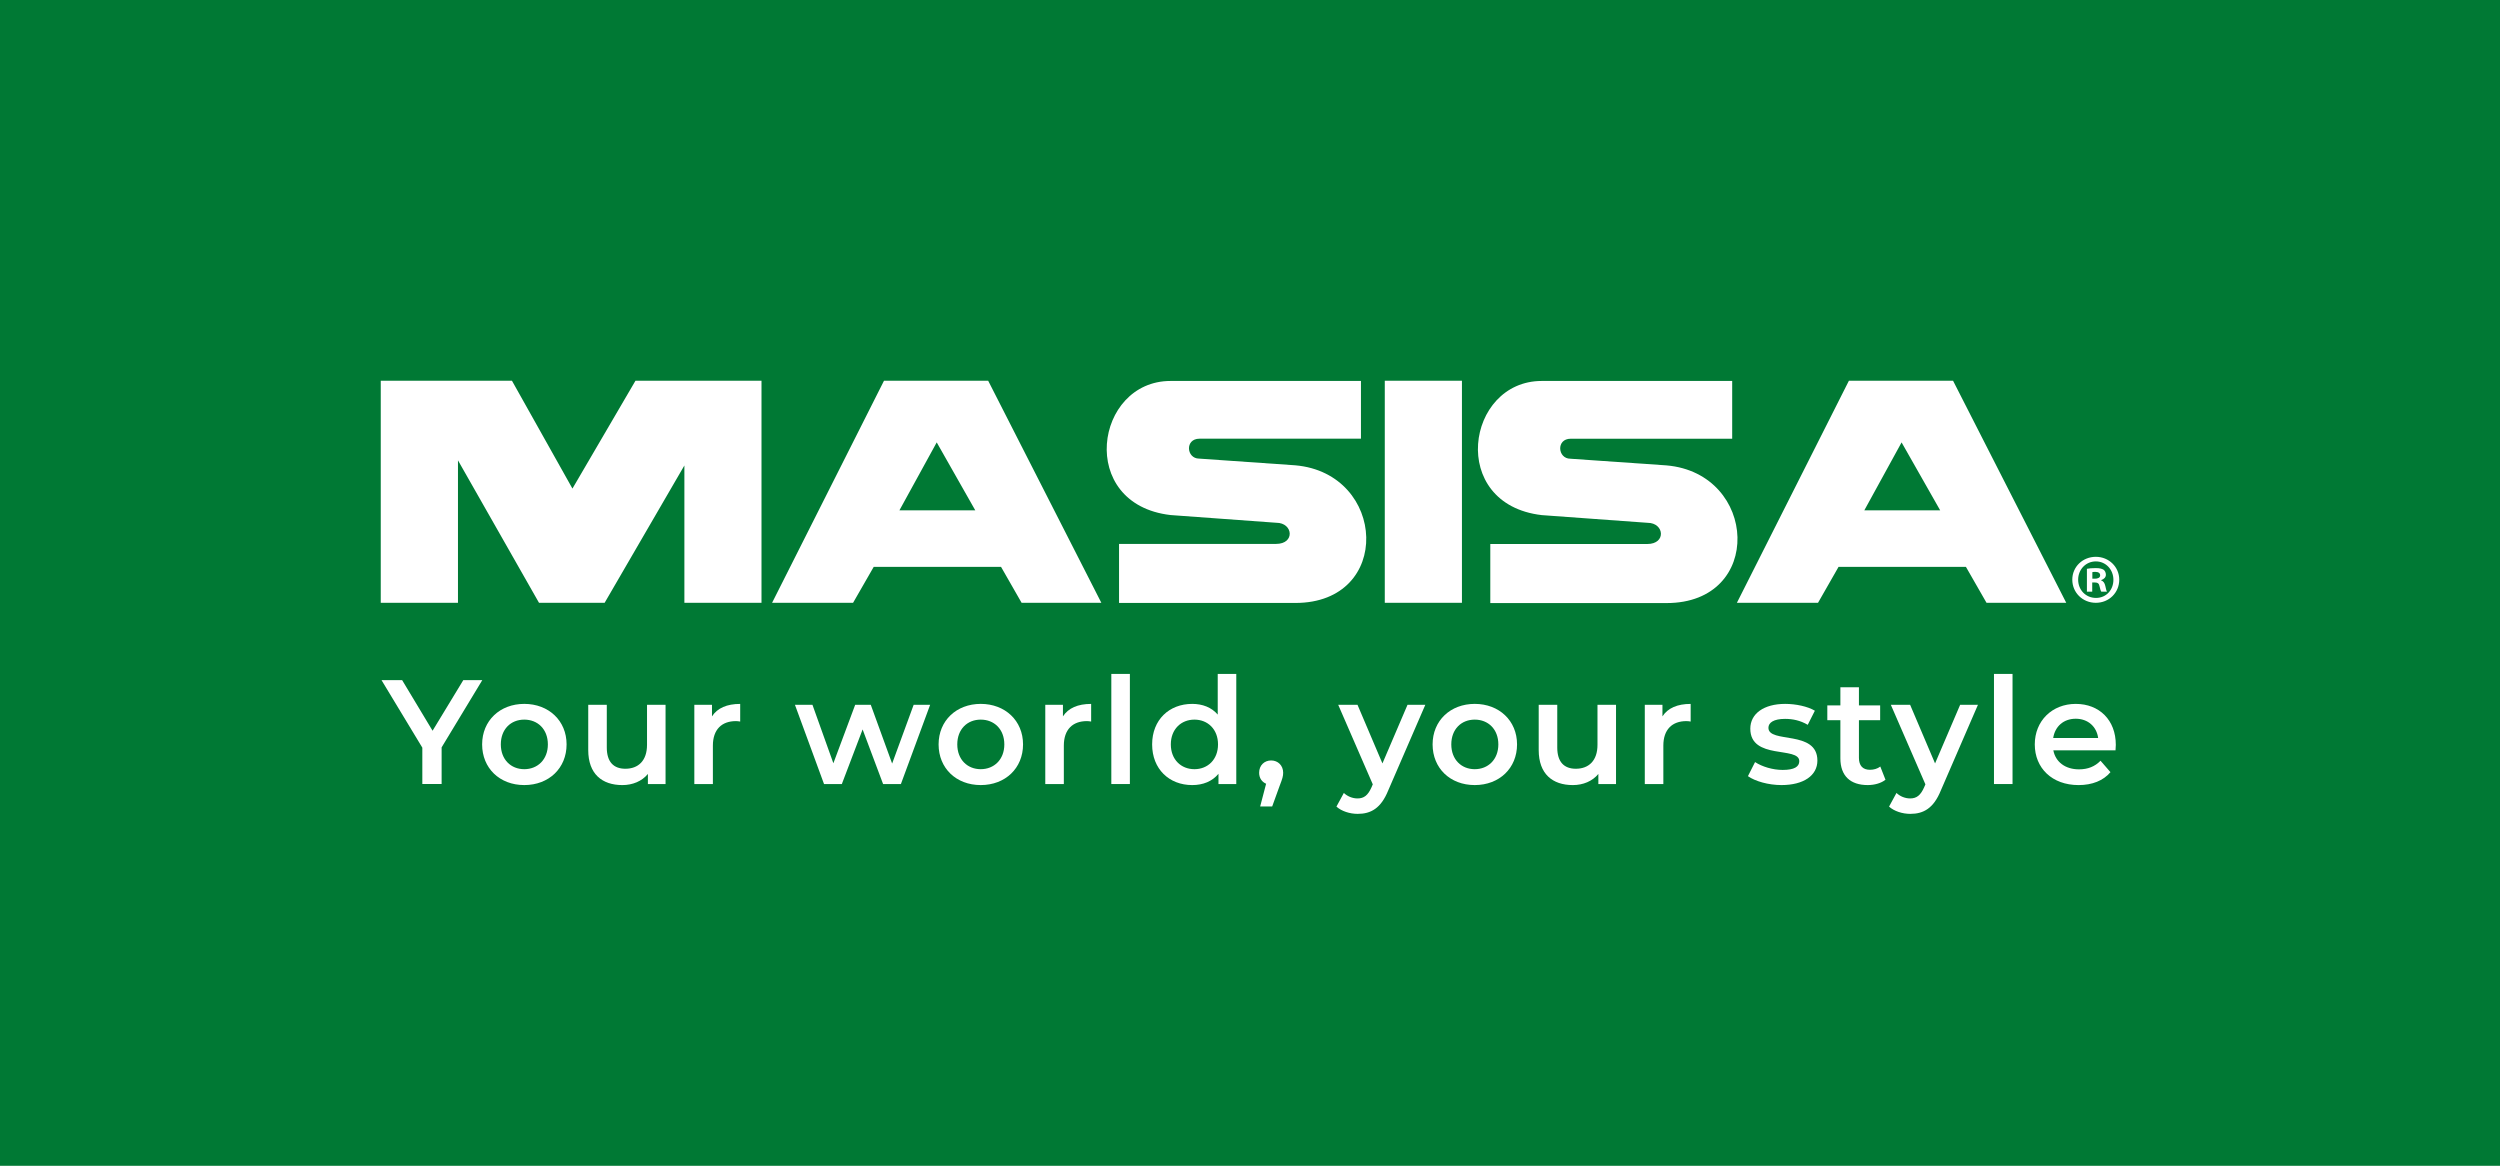 <?xml version="1.0" encoding="UTF-8"?>
<svg id="Capa_2" data-name="Capa 2" xmlns="http://www.w3.org/2000/svg" viewBox="0 0 2375.39 1107.71">
  <defs>
    <style>
      .cls-1 {
        fill-rule: evenodd;
      }

      .cls-1, .cls-2 {
        fill: #fff;
      }

      .cls-1, .cls-2, .cls-3 {
        stroke-width: 0px;
      }

      .cls-3 {
        fill: #007934;
      }
    </style>
  </defs>
  <g id="Capa_1-2" data-name="Capa 1">
    <rect class="cls-3" width="2375.39" height="1107.71"/>
    <g>
      <path class="cls-1" d="M890.03,420.34l36.65,64.58h-72.1l35.45-64.58ZM830.17,538.6h120.97l19.55,34.16h75.76l-107.52-210.99h-99l-106.33,210.99h76.95l19.62-34.16ZM435.14,437.41v135.35h-73.37v-210.99h124.67l57.47,102.45,59.88-102.45h119.75v210.99h-73.27v-130.48l-75.78,130.48h-62.35l-76.99-135.35ZM1212.46,516.8h0c18.32,0,16.16-20.09.3-20.09l-100.55-7.33c-89.21-10.31-72.11-127.41,0-127.41h180.91v54.86h-153.42c-14.02,0-12.48,18.92-.31,18.92l91.38,6.37c86.78,7.63,92.91,130.78,0,130.78h-167.5v-56.1h149.19ZM1806.8,420.34l36.68,64.58h-72.1l35.43-64.58ZM1746.93,538.6h121l19.58,34.16h75.75l-107.54-210.99h-98.98l-106.42,210.99h77.08l19.52-34.16ZM1565.15,516.89h0c18.35,0,16.18-20.14.33-20.14l-100.57-7.31c-89.22-10.38-72.08-127.47,0-127.47h180.94v54.89h-153.44c-14.04,0-12.45,19-.28,19l91.38,6.34c86.76,7.62,92.87,130.81,0,130.81h-167.49v-56.12h149.14ZM1315.76,572.76h73.31v-210.98h-73.31v210.98Z"/>
      <path class="cls-2" d="M2013.62,550.78c0,12.31-9.67,21.98-22.24,21.98s-22.38-9.67-22.38-21.98,9.93-21.72,22.38-21.72,22.24,9.67,22.24,21.72M1974.57,550.78c0,9.66,7.15,17.34,16.95,17.34s16.55-7.68,16.55-17.21-7.02-17.48-16.68-17.48-16.82,7.8-16.82,17.35M1987.93,562.16h-5.04v-21.72c1.99-.4,4.78-.66,8.36-.66,4.1,0,5.95.66,7.55,1.59,1.2.93,2.12,2.65,2.12,4.77,0,2.39-1.87,4.24-4.51,5.03v.26c2.1.8,3.31,2.39,3.96,5.3.67,3.3,1.07,4.63,1.6,5.43h-5.42c-.66-.8-1.06-2.79-1.72-5.29-.4-2.38-1.71-3.44-4.5-3.44h-2.39v8.74ZM1988.07,549.85h2.38c2.78,0,5.03-.93,5.03-3.18,0-1.99-1.45-3.31-4.64-3.31-1.33,0-2.25.13-2.78.27v6.22Z"/>
      <g>
        <path class="cls-2" d="M419.61,710.12v34.83h-18.33v-34.55l-38.78-64.16h19.6l28.91,48.08,29.19-48.08h18.05l-38.64,63.88Z"/>
        <path class="cls-2" d="M458.1,707.3c0-22.56,16.92-38.5,40.05-38.5s40.19,15.93,40.19,38.5-16.78,38.64-40.19,38.64-40.05-16.08-40.05-38.64ZM520.56,707.3c0-14.38-9.59-23.55-22.42-23.55s-22.28,9.17-22.28,23.55,9.59,23.55,22.28,23.55,22.42-9.17,22.42-23.55Z"/>
        <path class="cls-2" d="M632.38,669.66v75.3h-16.78v-9.59c-5.64,6.91-14.52,10.58-24.25,10.58-19.32,0-32.43-10.58-32.43-33.28v-43.01h17.63v40.61c0,13.68,6.49,20.16,17.63,20.16,12.27,0,20.59-7.61,20.59-22.7v-38.07h17.63Z"/>
        <path class="cls-2" d="M703.3,668.81v16.78c-1.55-.28-2.82-.42-4.09-.42-13.4,0-21.86,7.9-21.86,23.27v36.52h-17.63v-75.3h16.78v11c5.08-7.9,14.24-11.84,26.79-11.84Z"/>
        <path class="cls-2" d="M883.78,669.66l-27.78,75.3h-16.92l-19.46-51.89-19.74,51.89h-16.92l-27.64-75.3h16.64l19.88,55.56,20.73-55.56h14.81l20.3,55.84,20.45-55.84h15.65Z"/>
        <path class="cls-2" d="M891.81,707.3c0-22.56,16.92-38.5,40.05-38.5s40.19,15.93,40.19,38.5-16.78,38.64-40.19,38.64-40.05-16.08-40.05-38.64ZM954.27,707.3c0-14.38-9.59-23.55-22.42-23.55s-22.28,9.17-22.28,23.55,9.59,23.55,22.28,23.55,22.42-9.17,22.42-23.55Z"/>
        <path class="cls-2" d="M1036.76,668.81v16.78c-1.55-.28-2.82-.42-4.09-.42-13.4,0-21.86,7.9-21.86,23.27v36.52h-17.63v-75.3h16.78v11c5.08-7.9,14.24-11.84,26.79-11.84Z"/>
        <path class="cls-2" d="M1055.93,640.33h17.63v104.63h-17.63v-104.63Z"/>
        <path class="cls-2" d="M1174.66,640.33v104.63h-16.92v-9.73c-5.92,7.19-14.66,10.72-24.96,10.72-21.86,0-38.07-15.23-38.07-38.64s16.22-38.5,38.07-38.5c9.73,0,18.33,3.24,24.25,10.15v-38.64h17.63ZM1157.31,707.3c0-14.38-9.73-23.55-22.42-23.55s-22.42,9.17-22.42,23.55,9.73,23.55,22.42,23.55,22.42-9.17,22.42-23.55Z"/>
        <path class="cls-2" d="M1219.21,734.24c0,3.1-.71,5.64-3.24,12.13l-7.19,19.88h-11.42l5.64-21.57c-3.95-1.69-6.63-5.36-6.63-10.43,0-7.05,4.94-11.7,11.42-11.7s11.42,4.79,11.42,11.7Z"/>
        <path class="cls-2" d="M1354.28,669.66l-35.25,81.36c-6.91,17.06-16.5,22.28-29.05,22.28-7.47,0-15.37-2.54-20.16-6.91l7.05-12.97c3.38,3.24,8.18,5.22,12.97,5.22,6.2,0,9.87-2.96,13.25-10.43l1.27-2.96-32.85-75.58h18.33l23.69,55.7,23.83-55.7h16.92Z"/>
        <path class="cls-2" d="M1361.19,707.3c0-22.56,16.92-38.5,40.05-38.5s40.19,15.93,40.19,38.5-16.78,38.64-40.19,38.64-40.05-16.08-40.05-38.64ZM1423.66,707.3c0-14.38-9.59-23.55-22.42-23.55s-22.28,9.17-22.28,23.55,9.59,23.55,22.28,23.55,22.42-9.17,22.42-23.55Z"/>
        <path class="cls-2" d="M1535.47,669.66v75.3h-16.78v-9.59c-5.64,6.91-14.52,10.58-24.25,10.58-19.32,0-32.43-10.58-32.43-33.28v-43.01h17.63v40.61c0,13.68,6.49,20.16,17.63,20.16,12.27,0,20.59-7.61,20.59-22.7v-38.07h17.63Z"/>
        <path class="cls-2" d="M1606.39,668.81v16.78c-1.55-.28-2.82-.42-4.09-.42-13.4,0-21.86,7.9-21.86,23.27v36.52h-17.63v-75.3h16.78v11c5.08-7.9,14.24-11.84,26.79-11.84Z"/>
        <path class="cls-2" d="M1660.81,737.48l6.77-13.4c6.63,4.37,16.78,7.47,26.23,7.47,11.14,0,15.79-3.1,15.79-8.32,0-14.38-46.53-.85-46.53-30.88,0-14.24,12.83-23.55,33.14-23.55,10.01,0,21.43,2.4,28.2,6.49l-6.77,13.4c-7.19-4.23-14.38-5.64-21.57-5.64-10.72,0-15.79,3.53-15.79,8.46,0,15.23,46.53,1.69,46.53,31.16,0,14.1-12.97,23.27-34.12,23.27-12.55,0-25.1-3.67-31.87-8.46Z"/>
        <path class="cls-2" d="M1791.52,740.86c-4.23,3.38-10.58,5.08-16.92,5.08-16.5,0-25.95-8.74-25.95-25.38v-36.24h-12.41v-14.1h12.41v-17.2h17.63v17.2h20.16v14.1h-20.16v35.82c0,7.33,3.67,11.28,10.43,11.28,3.67,0,7.19-.99,9.87-3.1l4.93,12.55Z"/>
        <path class="cls-2" d="M1879.36,669.66l-35.25,81.36c-6.91,17.06-16.5,22.28-29.05,22.28-7.47,0-15.37-2.54-20.16-6.91l7.05-12.97c3.38,3.24,8.18,5.22,12.97,5.22,6.2,0,9.87-2.96,13.25-10.43l1.27-2.96-32.85-75.58h18.33l23.69,55.7,23.83-55.7h16.92Z"/>
        <path class="cls-2" d="M1894.59,640.33h17.63v104.63h-17.63v-104.63Z"/>
        <path class="cls-2" d="M2010.07,712.95h-59.08c2.12,11,11.28,18.05,24.39,18.05,8.46,0,15.09-2.68,20.45-8.18l9.45,10.86c-6.77,8.04-17.34,12.27-30.32,12.27-25.24,0-41.6-16.22-41.6-38.64s16.5-38.5,38.92-38.5,38.07,15.37,38.07,38.92c0,1.41-.14,3.53-.28,5.22ZM1950.84,701.24h42.73c-1.41-10.86-9.73-18.33-21.29-18.33s-19.74,7.33-21.43,18.33Z"/>
      </g>
    </g>
  </g>
</svg>